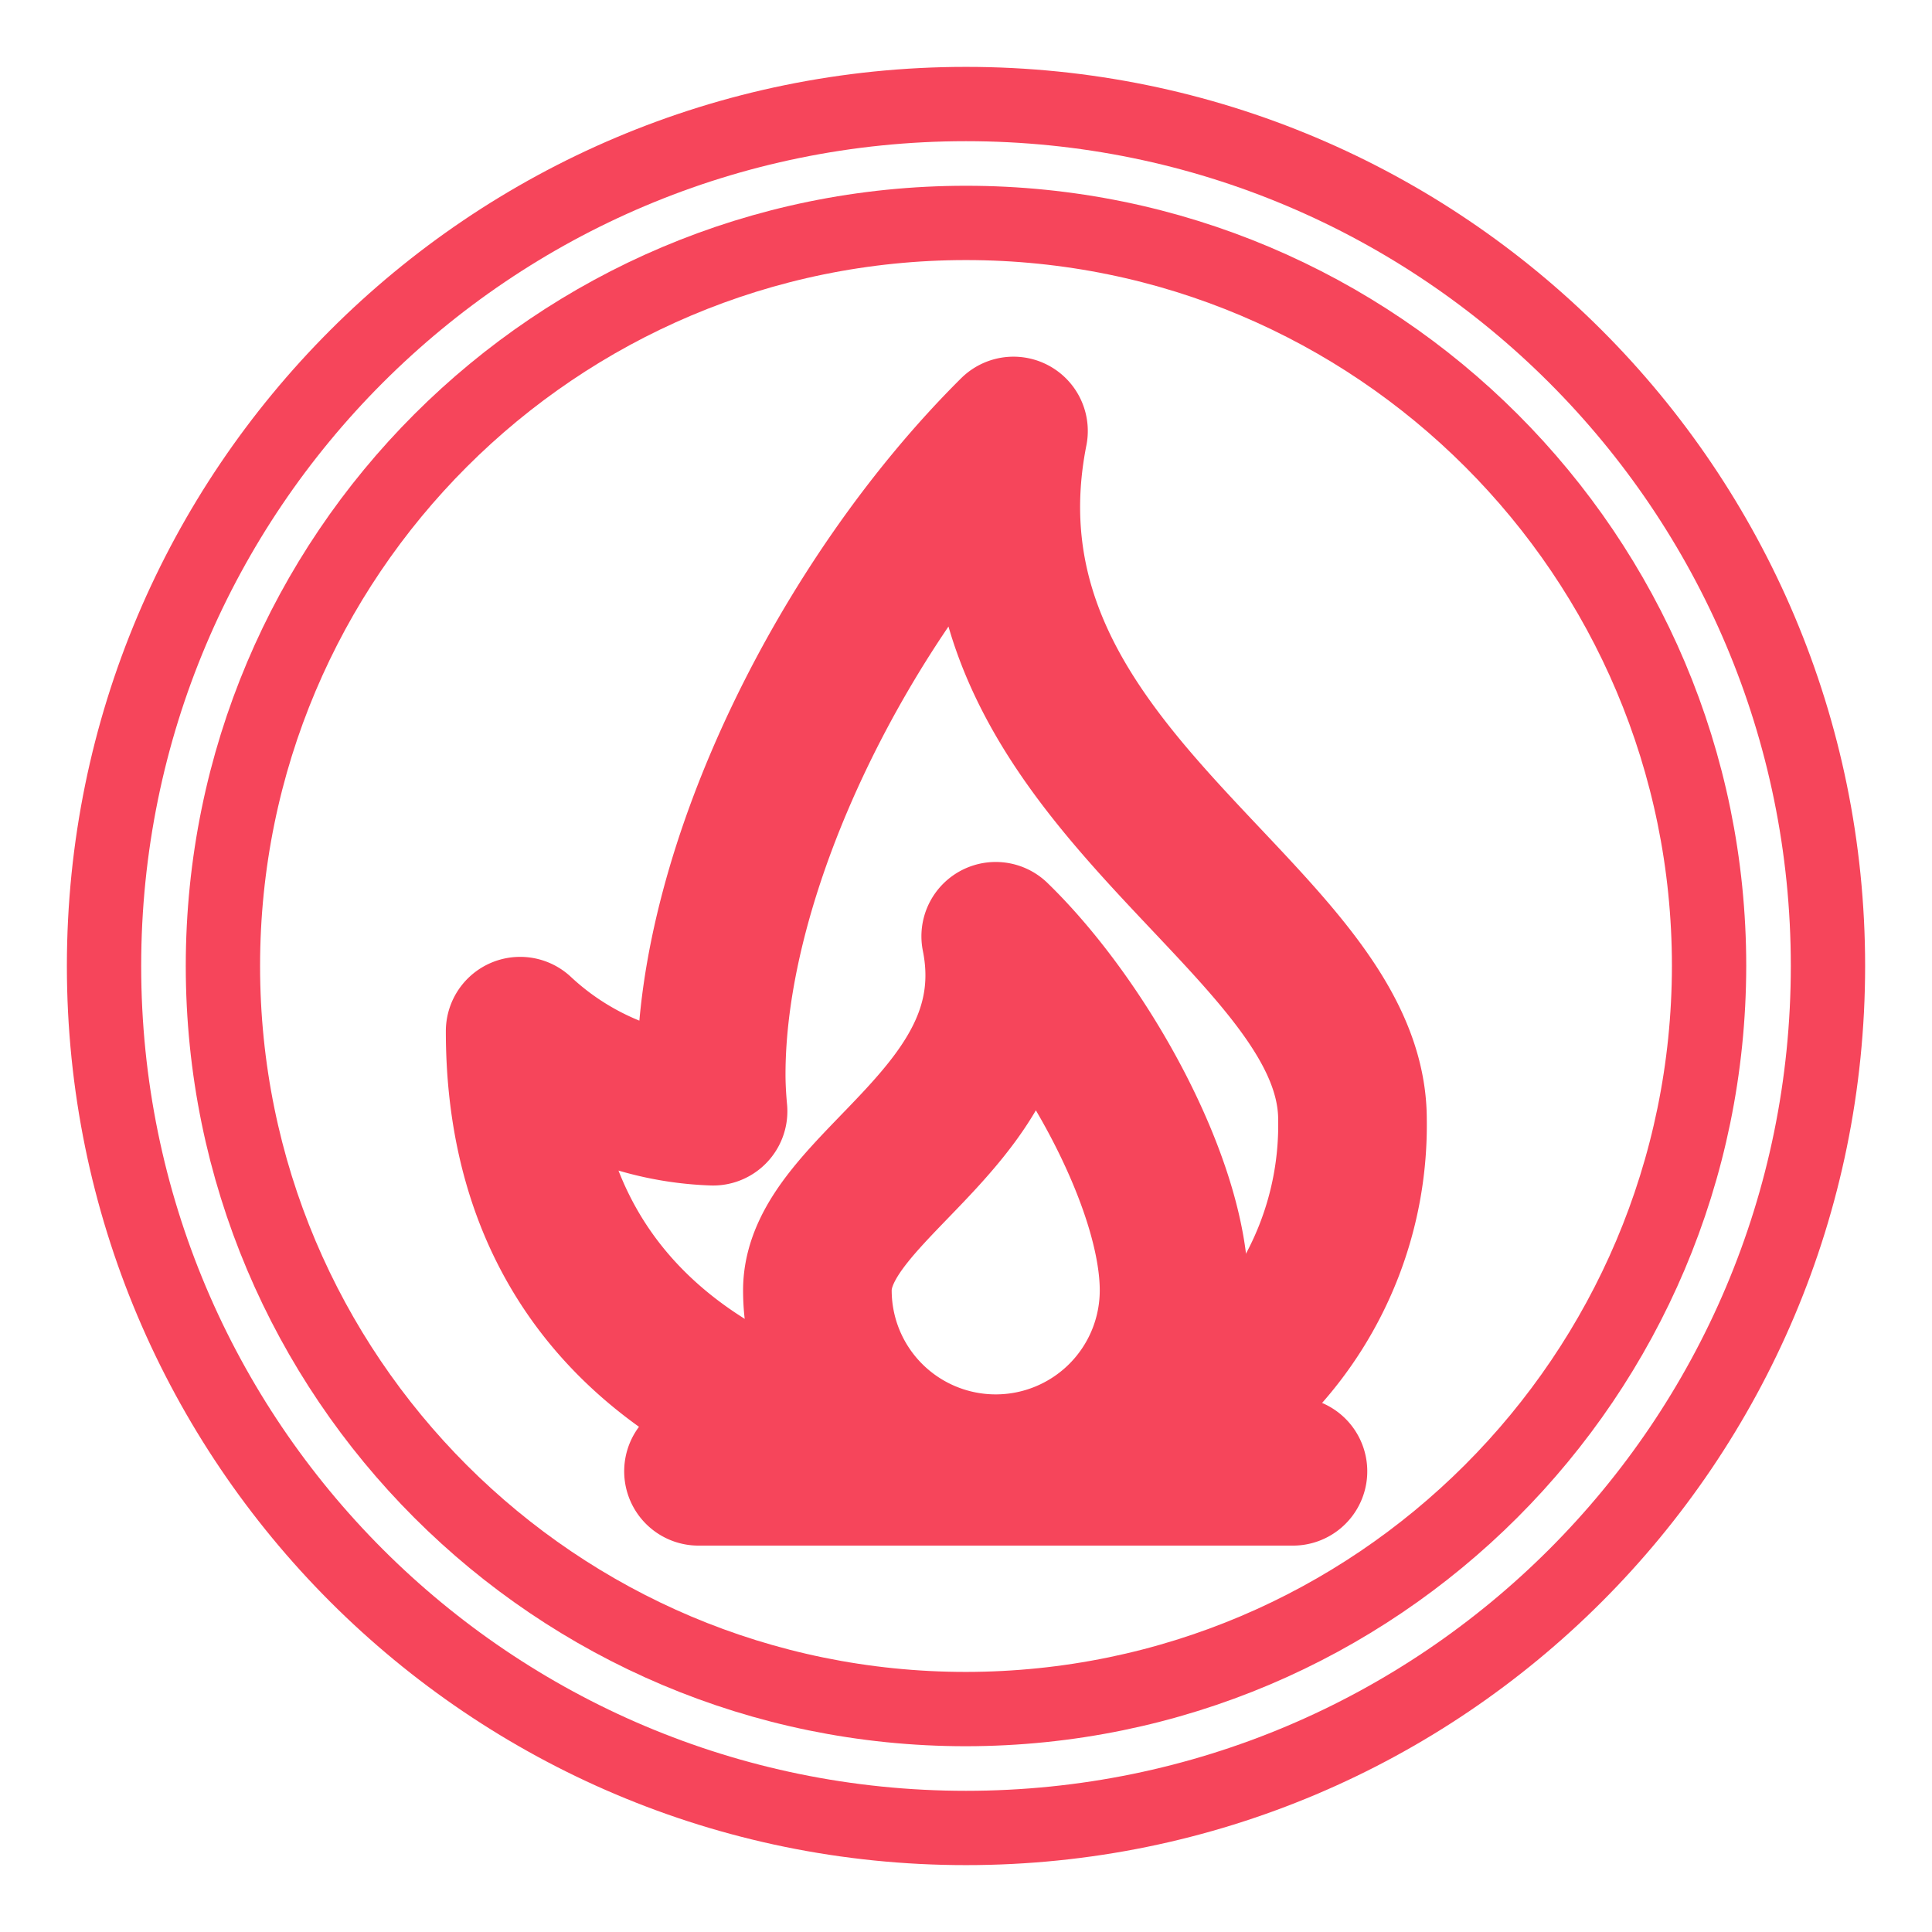 <svg width="26" height="26" xmlns="http://www.w3.org/2000/svg"><g stroke="#F6455B" fill="none" fill-rule="evenodd" stroke-linecap="round" stroke-linejoin="round"><path d="M24.6 13c0 6.407-5.193 11.6-11.6 11.6S1.4 19.407 1.4 13 6.593 1.4 13 1.4 24.6 6.593 24.6 13"/><path d="M13 23C7.477 23 3 18.524 3 13S7.477 3 13 3s10 4.477 10 10c-.006 5.52-4.48 9.994-10 10z"/><path d="M13.358 19.784c.163.011.28.011.342.016h.045a4.663 4.663 0 0 0 4.456-4.733c0-2.778-5.478-4.636-4.562-9.267-2.281 2.267-4.068 5.88-4.068 8.659 0 .167.01.334.025.495A4.006 4.006 0 0 1 7 13.877c0 4.254 3.482 5.455 5.442 5.79" stroke-width="2"/><path d="M13.4 12.6c1.2 1.165 2.4 3.336 2.4 4.765a2.4 2.4 0 1 1-4.8 0c0-1.429 2.88-2.382 2.4-4.765zM9.4 19.8h8" stroke-width="2"/></g></svg>